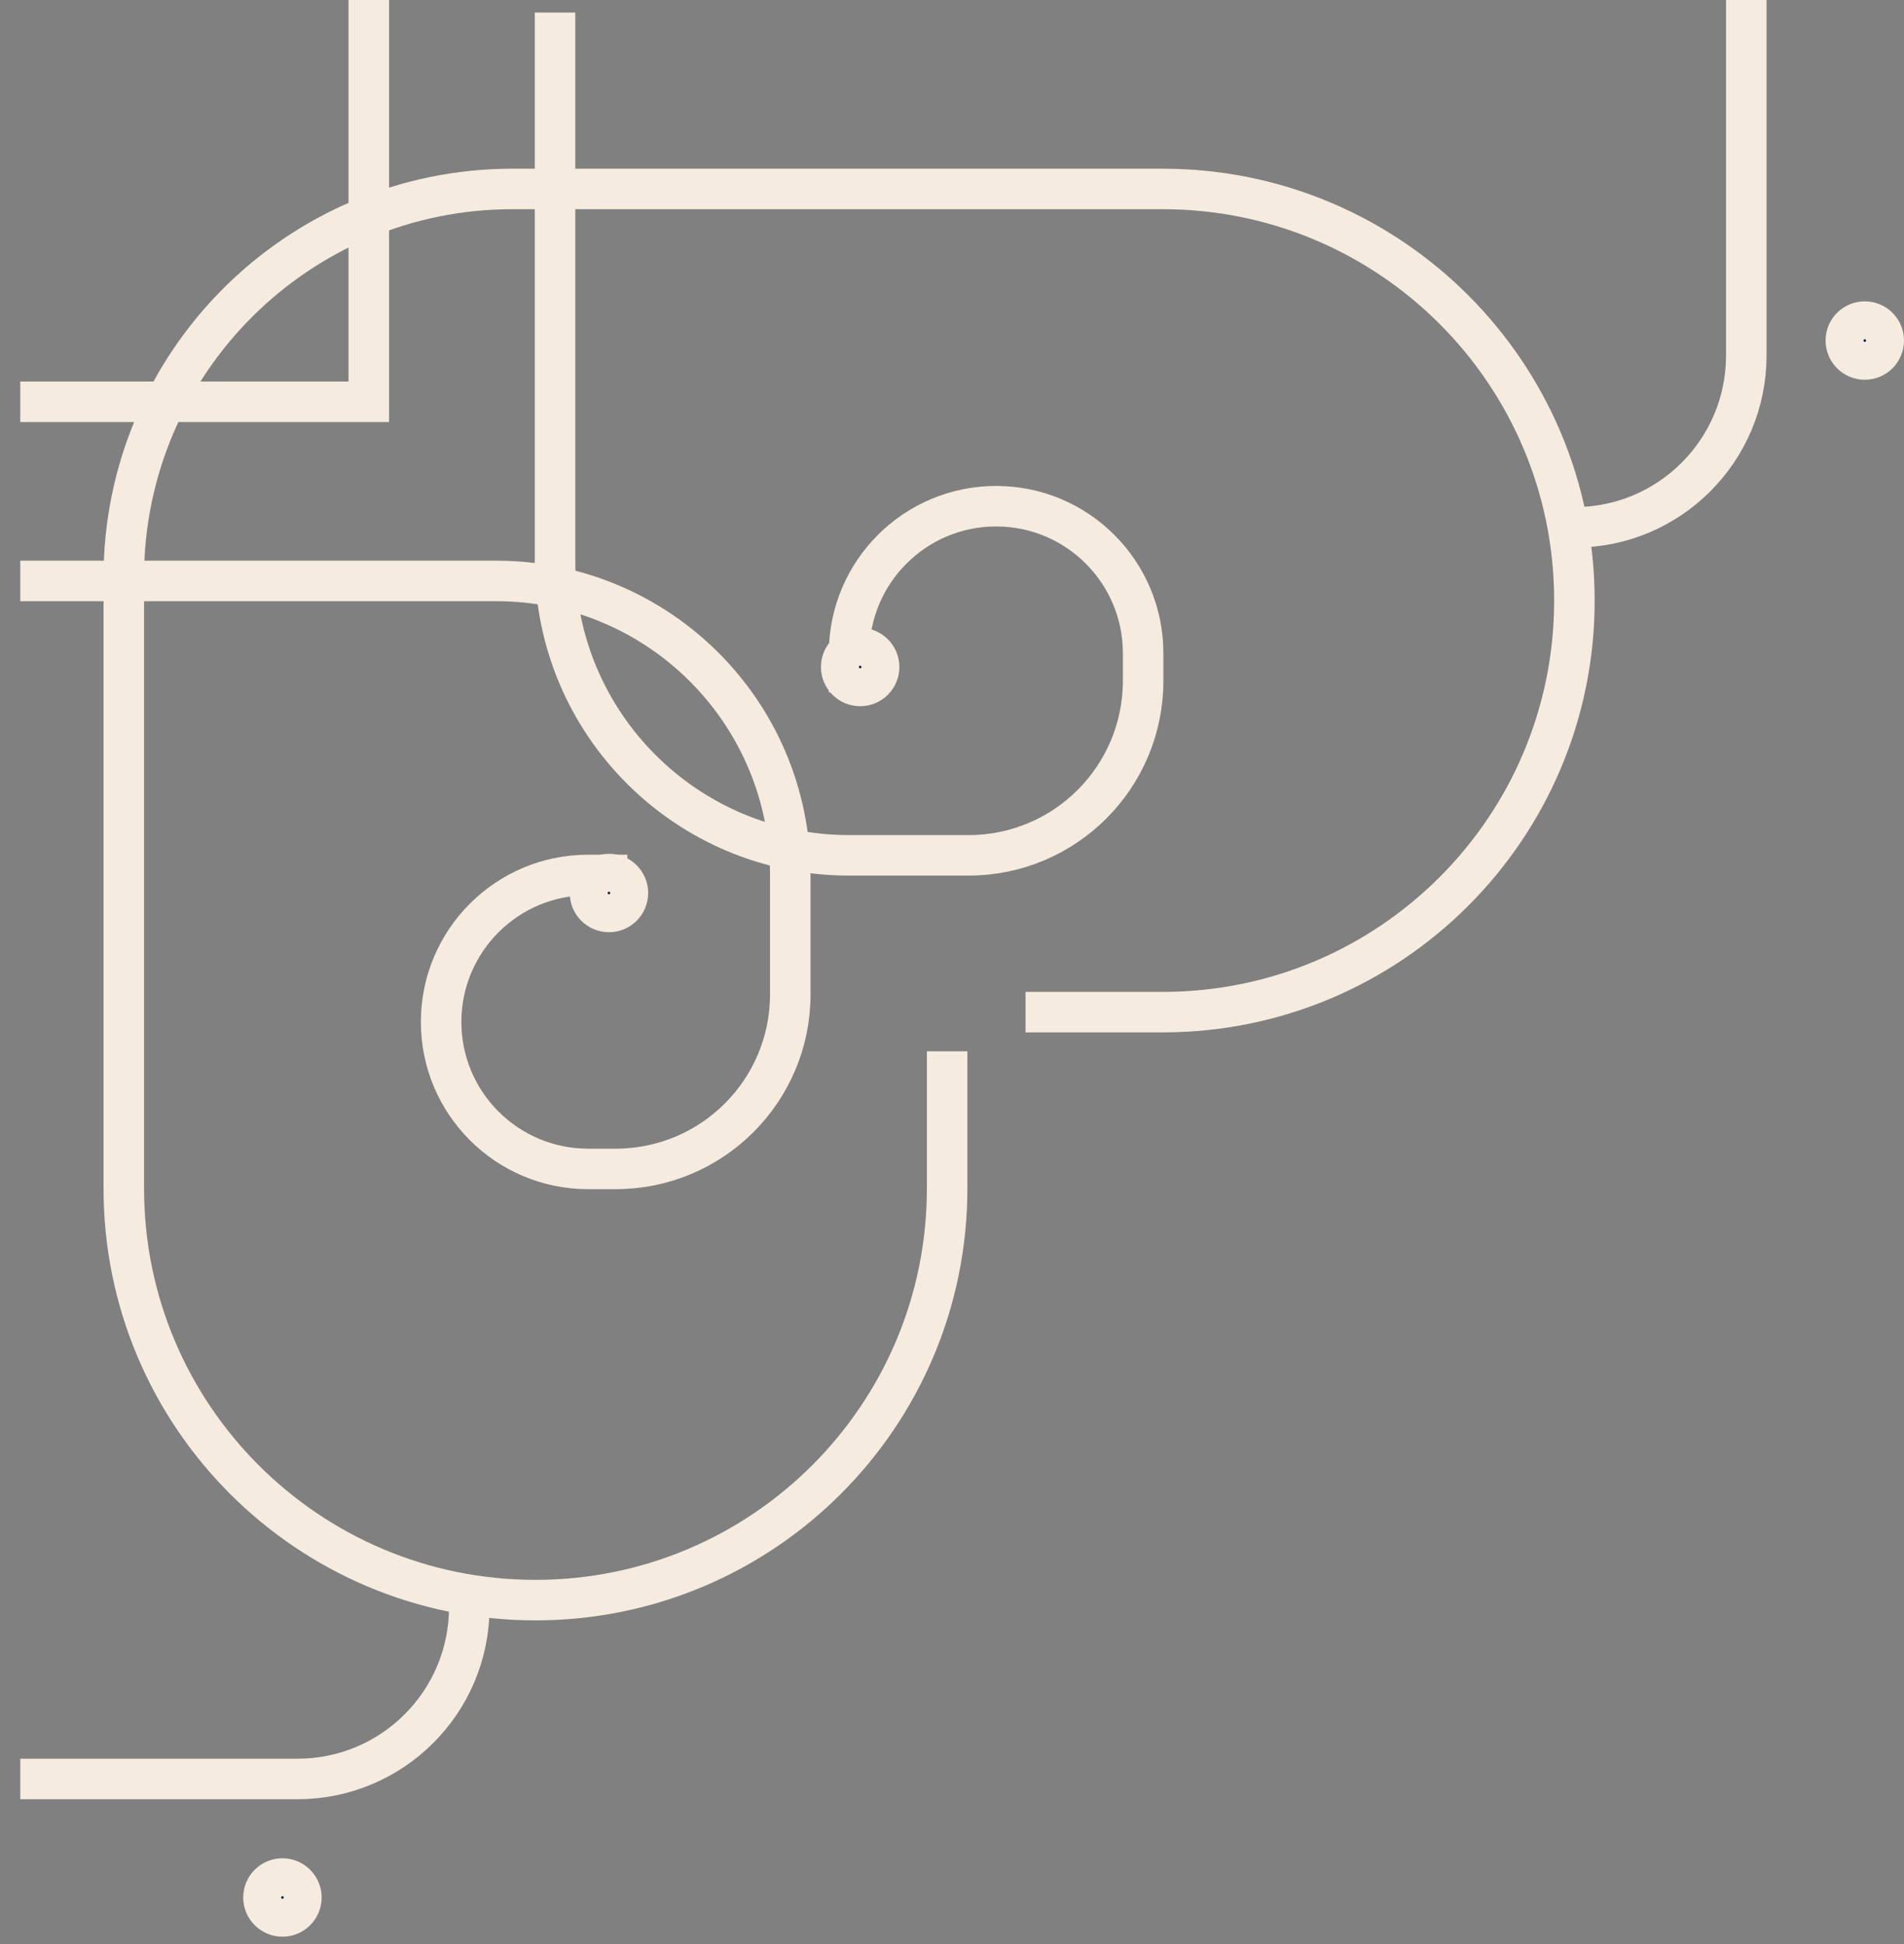 <?xml version="1.0" encoding="UTF-8"?> <svg xmlns="http://www.w3.org/2000/svg" width="47" height="48" viewBox="0 0 47 48" fill="none"><rect x="0" y="0" width="47" height="48" fill="#808080" stroke="none"/><path d="M15.486 21.602H14.518C12.514 21.602 10.889 23.227 10.889 25.231V25.231C10.889 27.235 12.514 28.86 14.518 28.86H15.198C17.579 28.86 19.508 26.931 19.508 24.551V21.602C19.508 17.593 16.259 14.343 12.25 14.343H1.12H0.5" stroke="#F5EBDF"></path><path d="M20.96 17.095L20.96 16.128C20.96 14.123 22.585 12.498 24.589 12.498V12.498C26.593 12.498 28.218 14.123 28.218 16.128L28.218 16.808C28.218 19.188 26.289 21.118 23.909 21.118L20.96 21.118C16.951 21.118 13.701 17.868 13.701 13.859L13.701 2.73L13.701 0.31" stroke="#F5EBDF"></path><path d="M9.104 0V9.92H0.5" stroke="#F5EBDF"></path><path d="M38.866 13.02V13.02C41.208 13.02 43.107 11.121 43.107 8.778L43.107 1.94311e-05" stroke="#F5EBDF"></path><path d="M11.584 39.68V39.68C11.584 42.023 9.685 43.922 7.342 43.922L0.5 43.922" stroke="#F5EBDF"></path><circle cx="21.233" cy="16.468" r="0.5" fill="#0A234A" stroke="#F5EBDF" stroke-width="0.936"></circle><circle cx="46.032" cy="8.408" r="0.5" fill="#0A234A" stroke="#F5EBDF" stroke-width="0.936"></circle><circle cx="6.972" cy="46.848" r="0.5" fill="#0A234A" stroke="#F5EBDF" stroke-width="0.936"></circle><circle cx="15.032" cy="22.048" r="0.5" fill="#0A234A" stroke="#F5EBDF" stroke-width="0.936"></circle><path d="M13.701 4.665H25.315H28.702C34.314 4.665 38.864 9.215 38.864 14.827V14.827C38.864 20.439 34.314 24.989 28.702 24.989H25.315" stroke="#F5EBDF"></path><path d="M3.055 14.26V14.26C3.055 8.961 7.351 4.665 12.65 4.665L13.701 4.665" stroke="#F5EBDF"></path><path d="M3.056 14.343L3.056 25.957L3.056 29.344C3.056 34.956 7.605 39.506 13.218 39.506V39.506C18.83 39.506 23.38 34.956 23.38 29.344L23.38 25.957" stroke="#F5EBDF"></path></svg> 